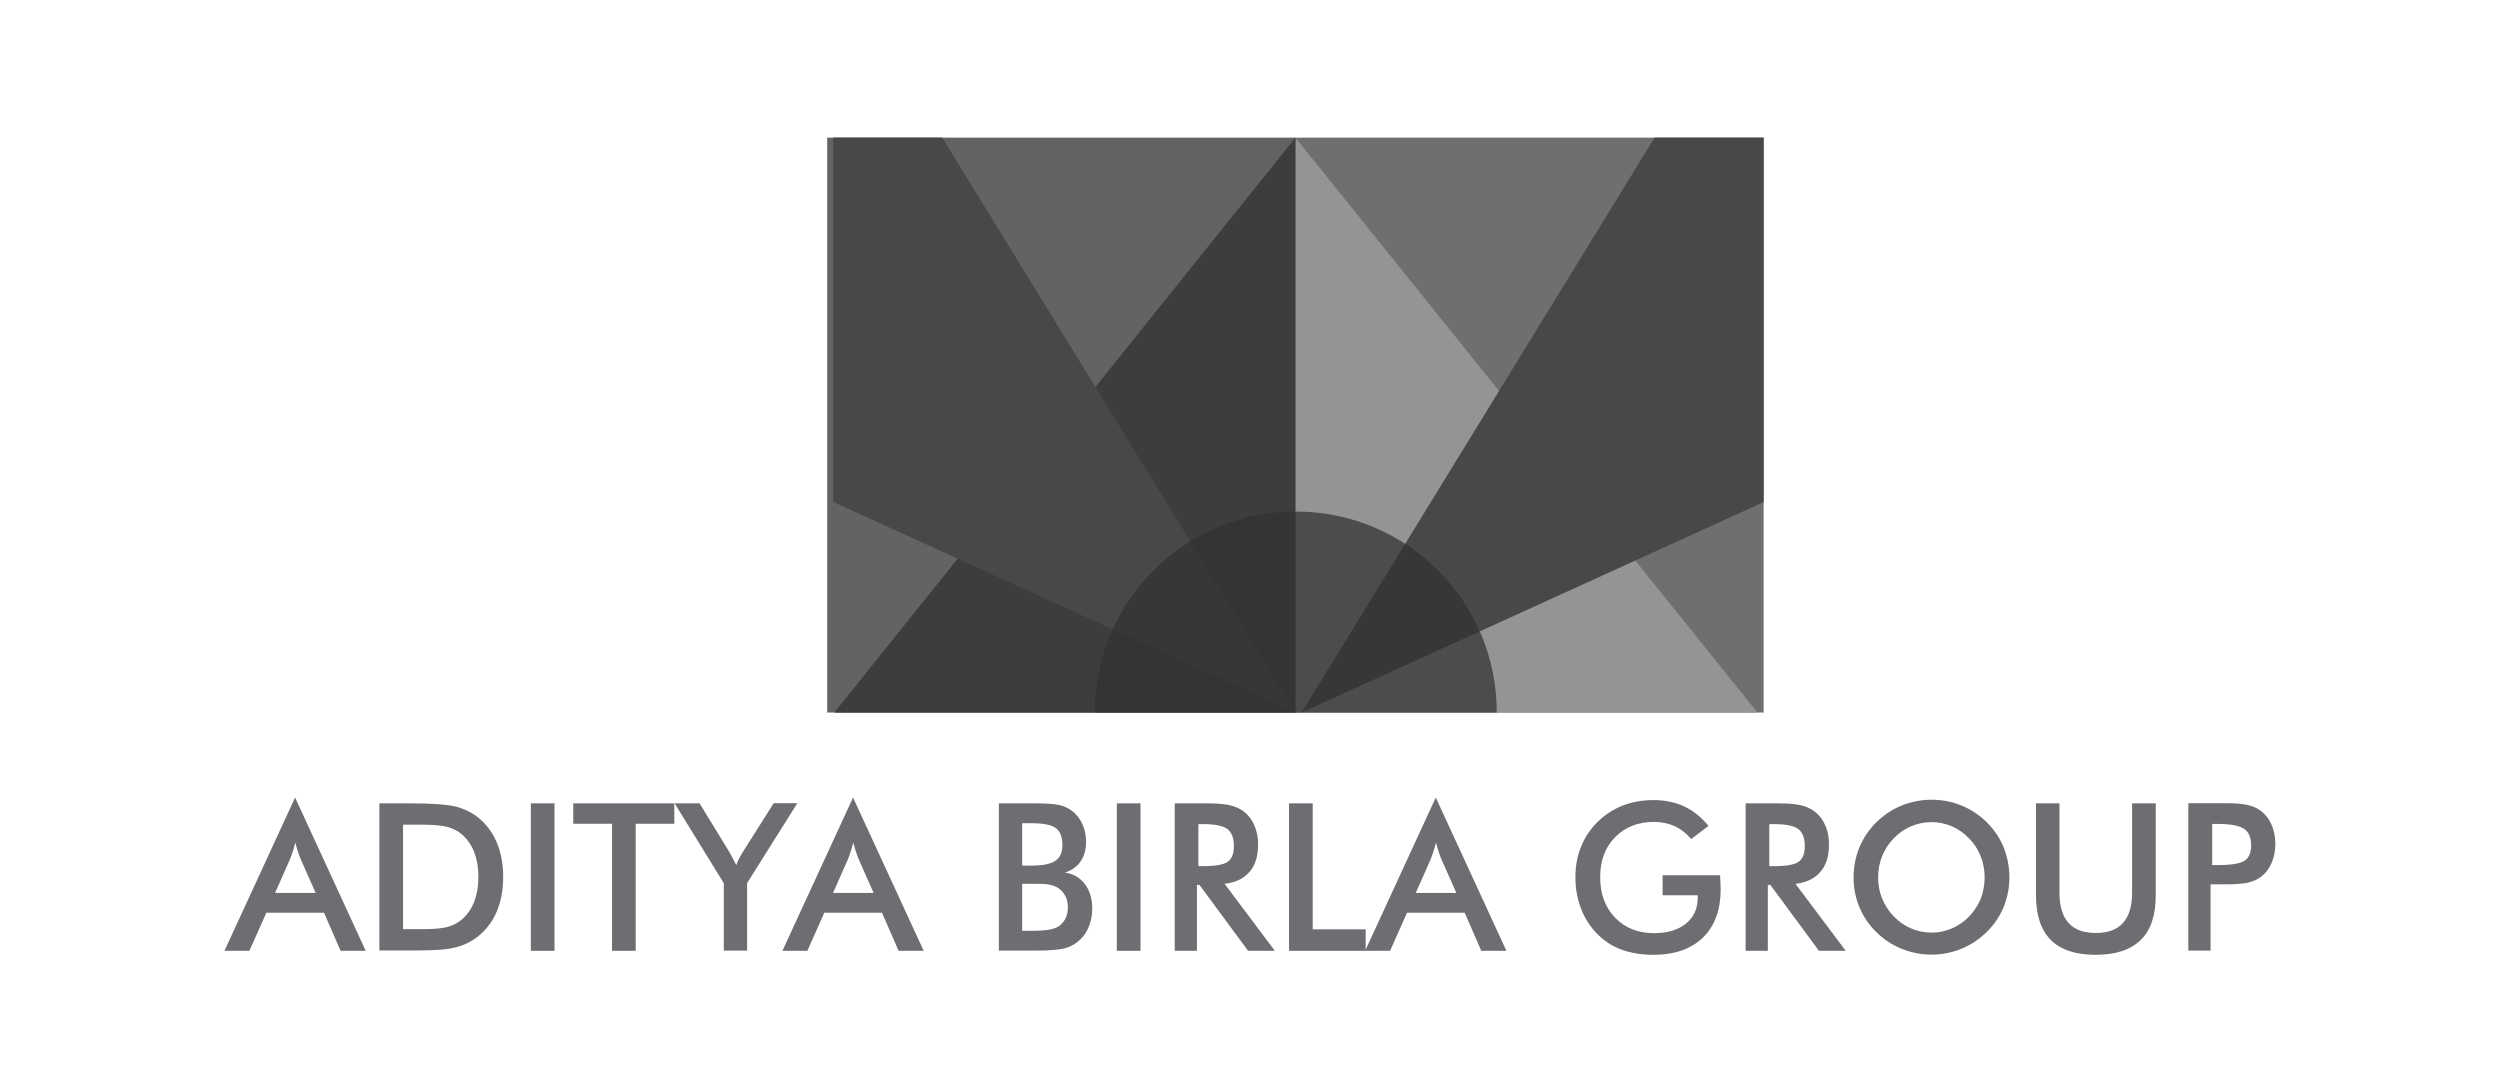 <?xml version="1.0" encoding="utf-8"?>
<!-- Generator: Adobe Illustrator 27.2.0, SVG Export Plug-In . SVG Version: 6.00 Build 0)  -->
<svg version="1.1" id="Layer_1" xmlns="http://www.w3.org/2000/svg" xmlns:xlink="http://www.w3.org/1999/xlink" x="0px" y="0px"
	 viewBox="0 0 137.33 60" style="enable-background:new 0 0 137.33 60;" xml:space="preserve">
<style type="text/css">
	.st0{fill:#FFFFFF;}
	.st1{fill:#6F6F6F;}
	.st2{fill:#949494;}
	.st3{fill:#484849;}
	.st4{fill:#636363;}
	.st5{fill:#3D3D3D;}
	.st6{opacity:0.72;}
	.st7{fill:#303030;}
	.st8{fill:#6D6E71;}
	.st9{fill:#414042;}
	.st10{fill:none;}
	.st11{fill:#6E6F72;}
	.st12{fill:#7A7A7A;}
	.st13{fill:#4D4D4D;}
</style>
<rect x="-3.05" y="-2.57" class="st0" width="144.38" height="65.14"/>
<g>
	<g>
		<rect x="71.16" y="7.56" class="st1" width="25.72" height="31.58"/>
		<polygon class="st2" points="96.54,39.14 71.16,7.56 45.83,39.14 		"/>
		<polygon class="st3" points="96.88,7.56 90.89,7.56 71.5,39.14 96.88,27.58 		"/>
		<rect x="45.44" y="7.56" class="st4" width="25.72" height="31.58"/>
		<polygon class="st5" points="71.16,7.56 45.83,39.14 71.16,39.14 		"/>
		<polygon class="st3" points="45.78,7.56 51.76,7.56 71.16,39.14 45.78,27.58 		"/>
		<g class="st6">
			<path class="st7" d="M71.18,28.1c-6.1,0-11.04,4.94-11.04,11.04h22.08C82.23,33.04,77.28,28.1,71.18,28.1z"/>
		</g>
	</g>
	<g>
		<path class="st8" d="M18.71,52.23l-0.91-2.09h-3.17l-0.93,2.09h-1.37l3.88-8.42l3.88,8.42H18.71z M15.11,49.05h2.23l-0.82-1.85
			c-0.05-0.12-0.1-0.25-0.15-0.41c-0.05-0.15-0.1-0.32-0.15-0.51c-0.04,0.18-0.09,0.34-0.14,0.5s-0.1,0.29-0.15,0.42L15.11,49.05z"
			/>
		<path class="st8" d="M20.84,52.23v-8.1h1.76c1.14,0,1.95,0.06,2.41,0.17c0.47,0.12,0.87,0.31,1.22,0.58
			c0.46,0.36,0.81,0.82,1.05,1.38c0.24,0.56,0.36,1.2,0.36,1.92s-0.12,1.36-0.36,1.91c-0.24,0.56-0.59,1.01-1.05,1.37
			c-0.35,0.27-0.75,0.47-1.2,0.58c-0.45,0.12-1.14,0.17-2.09,0.17H22.6H20.84z M22.14,51.04h1.09c0.6,0,1.05-0.04,1.35-0.12
			c0.3-0.08,0.56-0.22,0.79-0.41c0.3-0.26,0.53-0.59,0.68-0.98c0.15-0.39,0.23-0.84,0.23-1.36c0-0.52-0.08-0.97-0.23-1.36
			c-0.15-0.39-0.38-0.71-0.68-0.98c-0.23-0.19-0.5-0.33-0.81-0.41c-0.32-0.08-0.81-0.12-1.48-0.12h-0.47h-0.47V51.04z"/>
		<path class="st8" d="M29.16,52.23v-8.1h1.3v8.1H29.16z"/>
		<path class="st8" d="M34.92,45.25v6.98h-1.3v-6.98h-2.13v-1.12h5.55v1.12H34.92z"/>
		<path class="st8" d="M39.76,52.23v-3.71l-2.7-4.39h1.37l1.68,2.75c0.04,0.07,0.09,0.16,0.15,0.28c0.06,0.11,0.12,0.24,0.18,0.37
			c0.05-0.13,0.1-0.25,0.16-0.37c0.06-0.11,0.12-0.22,0.18-0.32l1.72-2.72h1.3l-2.76,4.39v3.71H39.76z"/>
		<path class="st8" d="M49.36,52.23l-0.91-2.09h-3.17l-0.93,2.09h-1.37l3.88-8.42l3.88,8.42H49.36z M45.76,49.05h2.23l-0.82-1.85
			c-0.05-0.12-0.1-0.25-0.15-0.41s-0.1-0.32-0.15-0.51c-0.04,0.18-0.09,0.34-0.14,0.5s-0.1,0.29-0.15,0.42L45.76,49.05z"/>
		<path class="st8" d="M54.87,52.23v-8.1h2.02c0.58,0,1,0.03,1.28,0.09c0.28,0.06,0.51,0.17,0.7,0.31c0.25,0.18,0.44,0.43,0.58,0.72
			c0.14,0.3,0.21,0.63,0.21,0.99c0,0.43-0.1,0.79-0.3,1.08c-0.2,0.29-0.48,0.49-0.86,0.61c0.47,0.07,0.83,0.29,1.1,0.64
			c0.27,0.36,0.4,0.8,0.4,1.35c0,0.33-0.06,0.64-0.17,0.93c-0.11,0.3-0.27,0.55-0.48,0.75c-0.22,0.22-0.49,0.38-0.82,0.48
			c-0.32,0.09-0.87,0.14-1.64,0.14H54.87z M56.15,47.55h0.5c0.62,0,1.06-0.09,1.32-0.26c0.26-0.17,0.39-0.46,0.39-0.87
			c0-0.44-0.12-0.75-0.36-0.93c-0.24-0.18-0.69-0.27-1.35-0.27h-0.5V47.55z M56.15,51.13h0.45c0.46,0,0.8-0.02,1.02-0.06
			c0.23-0.04,0.4-0.1,0.54-0.19c0.16-0.11,0.28-0.25,0.37-0.43s0.13-0.38,0.13-0.6c0-0.26-0.05-0.48-0.16-0.67
			c-0.11-0.19-0.26-0.34-0.45-0.45c-0.12-0.06-0.27-0.11-0.42-0.14c-0.16-0.03-0.37-0.04-0.63-0.04H56.6h-0.45V51.13z"/>
		<path class="st8" d="M61.35,52.23v-8.1h1.3v8.1H61.35z"/>
		<path class="st8" d="M65.75,48.61v3.62h-1.22v-8.1h1.82c0.53,0,0.95,0.04,1.24,0.11c0.29,0.07,0.54,0.19,0.75,0.35
			c0.25,0.2,0.44,0.45,0.57,0.76c0.13,0.31,0.2,0.65,0.2,1.02c0,0.65-0.15,1.16-0.47,1.52c-0.31,0.37-0.77,0.59-1.37,0.66l2.76,3.68
			h-1.47l-2.67-3.62H65.75z M65.83,47.58h0.24c0.69,0,1.15-0.08,1.37-0.24c0.23-0.16,0.34-0.45,0.34-0.86
			c0-0.45-0.12-0.76-0.36-0.94c-0.24-0.18-0.69-0.27-1.35-0.27h-0.24V47.58z"/>
		<path class="st8" d="M70.81,52.23v-8.1h1.3v6.92h2.91v1.18H70.81z"/>
		<path class="st8" d="M81.37,52.23l-0.91-2.09h-3.17l-0.93,2.09h-1.37l3.88-8.42l3.88,8.42H81.37z M77.77,49.05H80l-0.82-1.85
			c-0.05-0.12-0.1-0.25-0.15-0.41c-0.05-0.15-0.1-0.32-0.15-0.51c-0.04,0.18-0.09,0.34-0.14,0.5c-0.05,0.15-0.1,0.29-0.15,0.42
			L77.77,49.05z"/>
		<path class="st8" d="M91.32,48.08h3.17c0,0.06,0,0.13,0.01,0.23c0.01,0.26,0.02,0.44,0.02,0.53c0,1.14-0.32,2.02-0.97,2.66
			c-0.65,0.63-1.56,0.95-2.73,0.95c-0.66,0-1.24-0.1-1.76-0.29s-0.97-0.49-1.35-0.89c-0.38-0.39-0.67-0.85-0.87-1.38
			s-0.3-1.09-0.3-1.69c0-0.61,0.1-1.18,0.31-1.69c0.21-0.52,0.51-0.97,0.92-1.37c0.39-0.39,0.85-0.68,1.37-0.89
			c0.53-0.2,1.09-0.3,1.69-0.3c0.63,0,1.2,0.12,1.69,0.35s0.94,0.59,1.33,1.07l-0.95,0.72c-0.27-0.32-0.57-0.55-0.91-0.71
			c-0.34-0.15-0.72-0.23-1.14-0.23c-0.87,0-1.58,0.28-2.13,0.84c-0.55,0.56-0.82,1.29-0.82,2.19c0,0.91,0.27,1.66,0.82,2.23
			c0.55,0.57,1.26,0.85,2.14,0.85c0.74,0,1.33-0.18,1.76-0.53c0.43-0.35,0.64-0.83,0.64-1.43v-0.12h-1.93V48.08z"/>
		<path class="st8" d="M97.11,48.61v3.62h-1.22v-8.1h1.82c0.53,0,0.95,0.04,1.24,0.11c0.29,0.07,0.54,0.19,0.75,0.35
			c0.25,0.2,0.44,0.45,0.57,0.76c0.14,0.31,0.2,0.65,0.2,1.02c0,0.65-0.15,1.16-0.47,1.52c-0.31,0.37-0.77,0.59-1.37,0.66l2.76,3.68
			h-1.47l-2.67-3.62H97.11z M97.19,47.58h0.24c0.69,0,1.15-0.08,1.37-0.24c0.23-0.16,0.34-0.45,0.34-0.86
			c0-0.45-0.12-0.76-0.36-0.94c-0.24-0.18-0.69-0.27-1.35-0.27h-0.24V47.58z"/>
		<path class="st8" d="M110.38,48.2c0,0.58-0.11,1.12-0.32,1.63c-0.21,0.51-0.52,0.97-0.93,1.37c-0.41,0.4-0.88,0.71-1.39,0.92
			c-0.52,0.21-1.06,0.32-1.63,0.32c-0.58,0-1.13-0.11-1.65-0.32s-0.99-0.52-1.39-0.92c-0.41-0.4-0.72-0.86-0.93-1.37
			c-0.21-0.51-0.32-1.05-0.32-1.64c0-0.58,0.11-1.12,0.32-1.64c0.21-0.51,0.52-0.97,0.93-1.38c0.41-0.4,0.87-0.71,1.39-0.92
			c0.52-0.21,1.07-0.32,1.65-0.32c0.58,0,1.12,0.11,1.64,0.32c0.52,0.21,0.98,0.52,1.39,0.92c0.41,0.41,0.72,0.87,0.93,1.39
			C110.27,47.08,110.38,47.62,110.38,48.2z M109.02,48.2c0-0.41-0.07-0.8-0.22-1.17c-0.15-0.37-0.36-0.7-0.64-0.98
			c-0.27-0.28-0.58-0.5-0.94-0.66c-0.36-0.15-0.73-0.23-1.12-0.23c-0.39,0-0.77,0.08-1.12,0.23c-0.36,0.15-0.67,0.37-0.95,0.66
			c-0.28,0.28-0.49,0.61-0.64,0.98s-0.22,0.76-0.22,1.17c0,0.41,0.07,0.8,0.22,1.16c0.15,0.37,0.36,0.69,0.64,0.98
			c0.28,0.29,0.59,0.51,0.95,0.66c0.35,0.15,0.73,0.23,1.13,0.23c0.39,0,0.76-0.08,1.11-0.23c0.35-0.15,0.67-0.37,0.95-0.66
			c0.28-0.29,0.49-0.61,0.64-0.98C108.95,48.99,109.02,48.6,109.02,48.2z"/>
		<path class="st8" d="M111.84,44.13h1.29v4.92c0,0.73,0.17,1.28,0.5,1.65c0.33,0.37,0.83,0.55,1.5,0.55c0.66,0,1.16-0.18,1.49-0.55
			c0.33-0.37,0.5-0.92,0.5-1.65v-4.92h1.3v5.04c0,1.1-0.27,1.92-0.82,2.46c-0.55,0.54-1.37,0.82-2.47,0.82
			c-1.1,0-1.93-0.27-2.47-0.81c-0.54-0.54-0.82-1.36-0.82-2.46V44.13z"/>
		<path class="st8" d="M121.43,48.59v3.63h-1.22v-8.1h1.97c0.58,0,1.01,0.03,1.29,0.1c0.28,0.06,0.52,0.17,0.72,0.32
			c0.25,0.19,0.45,0.44,0.59,0.76c0.14,0.32,0.21,0.67,0.21,1.05c0,0.38-0.07,0.74-0.21,1.06c-0.14,0.32-0.34,0.58-0.59,0.76
			c-0.2,0.15-0.44,0.25-0.72,0.32c-0.27,0.06-0.7,0.09-1.29,0.09h-0.26H121.43z M121.52,47.52h0.33c0.72,0,1.2-0.08,1.45-0.24
			c0.24-0.16,0.36-0.44,0.36-0.84c0-0.43-0.13-0.74-0.39-0.91s-0.73-0.27-1.42-0.27h-0.33V47.52z"/>
	</g>
</g>
</svg>
